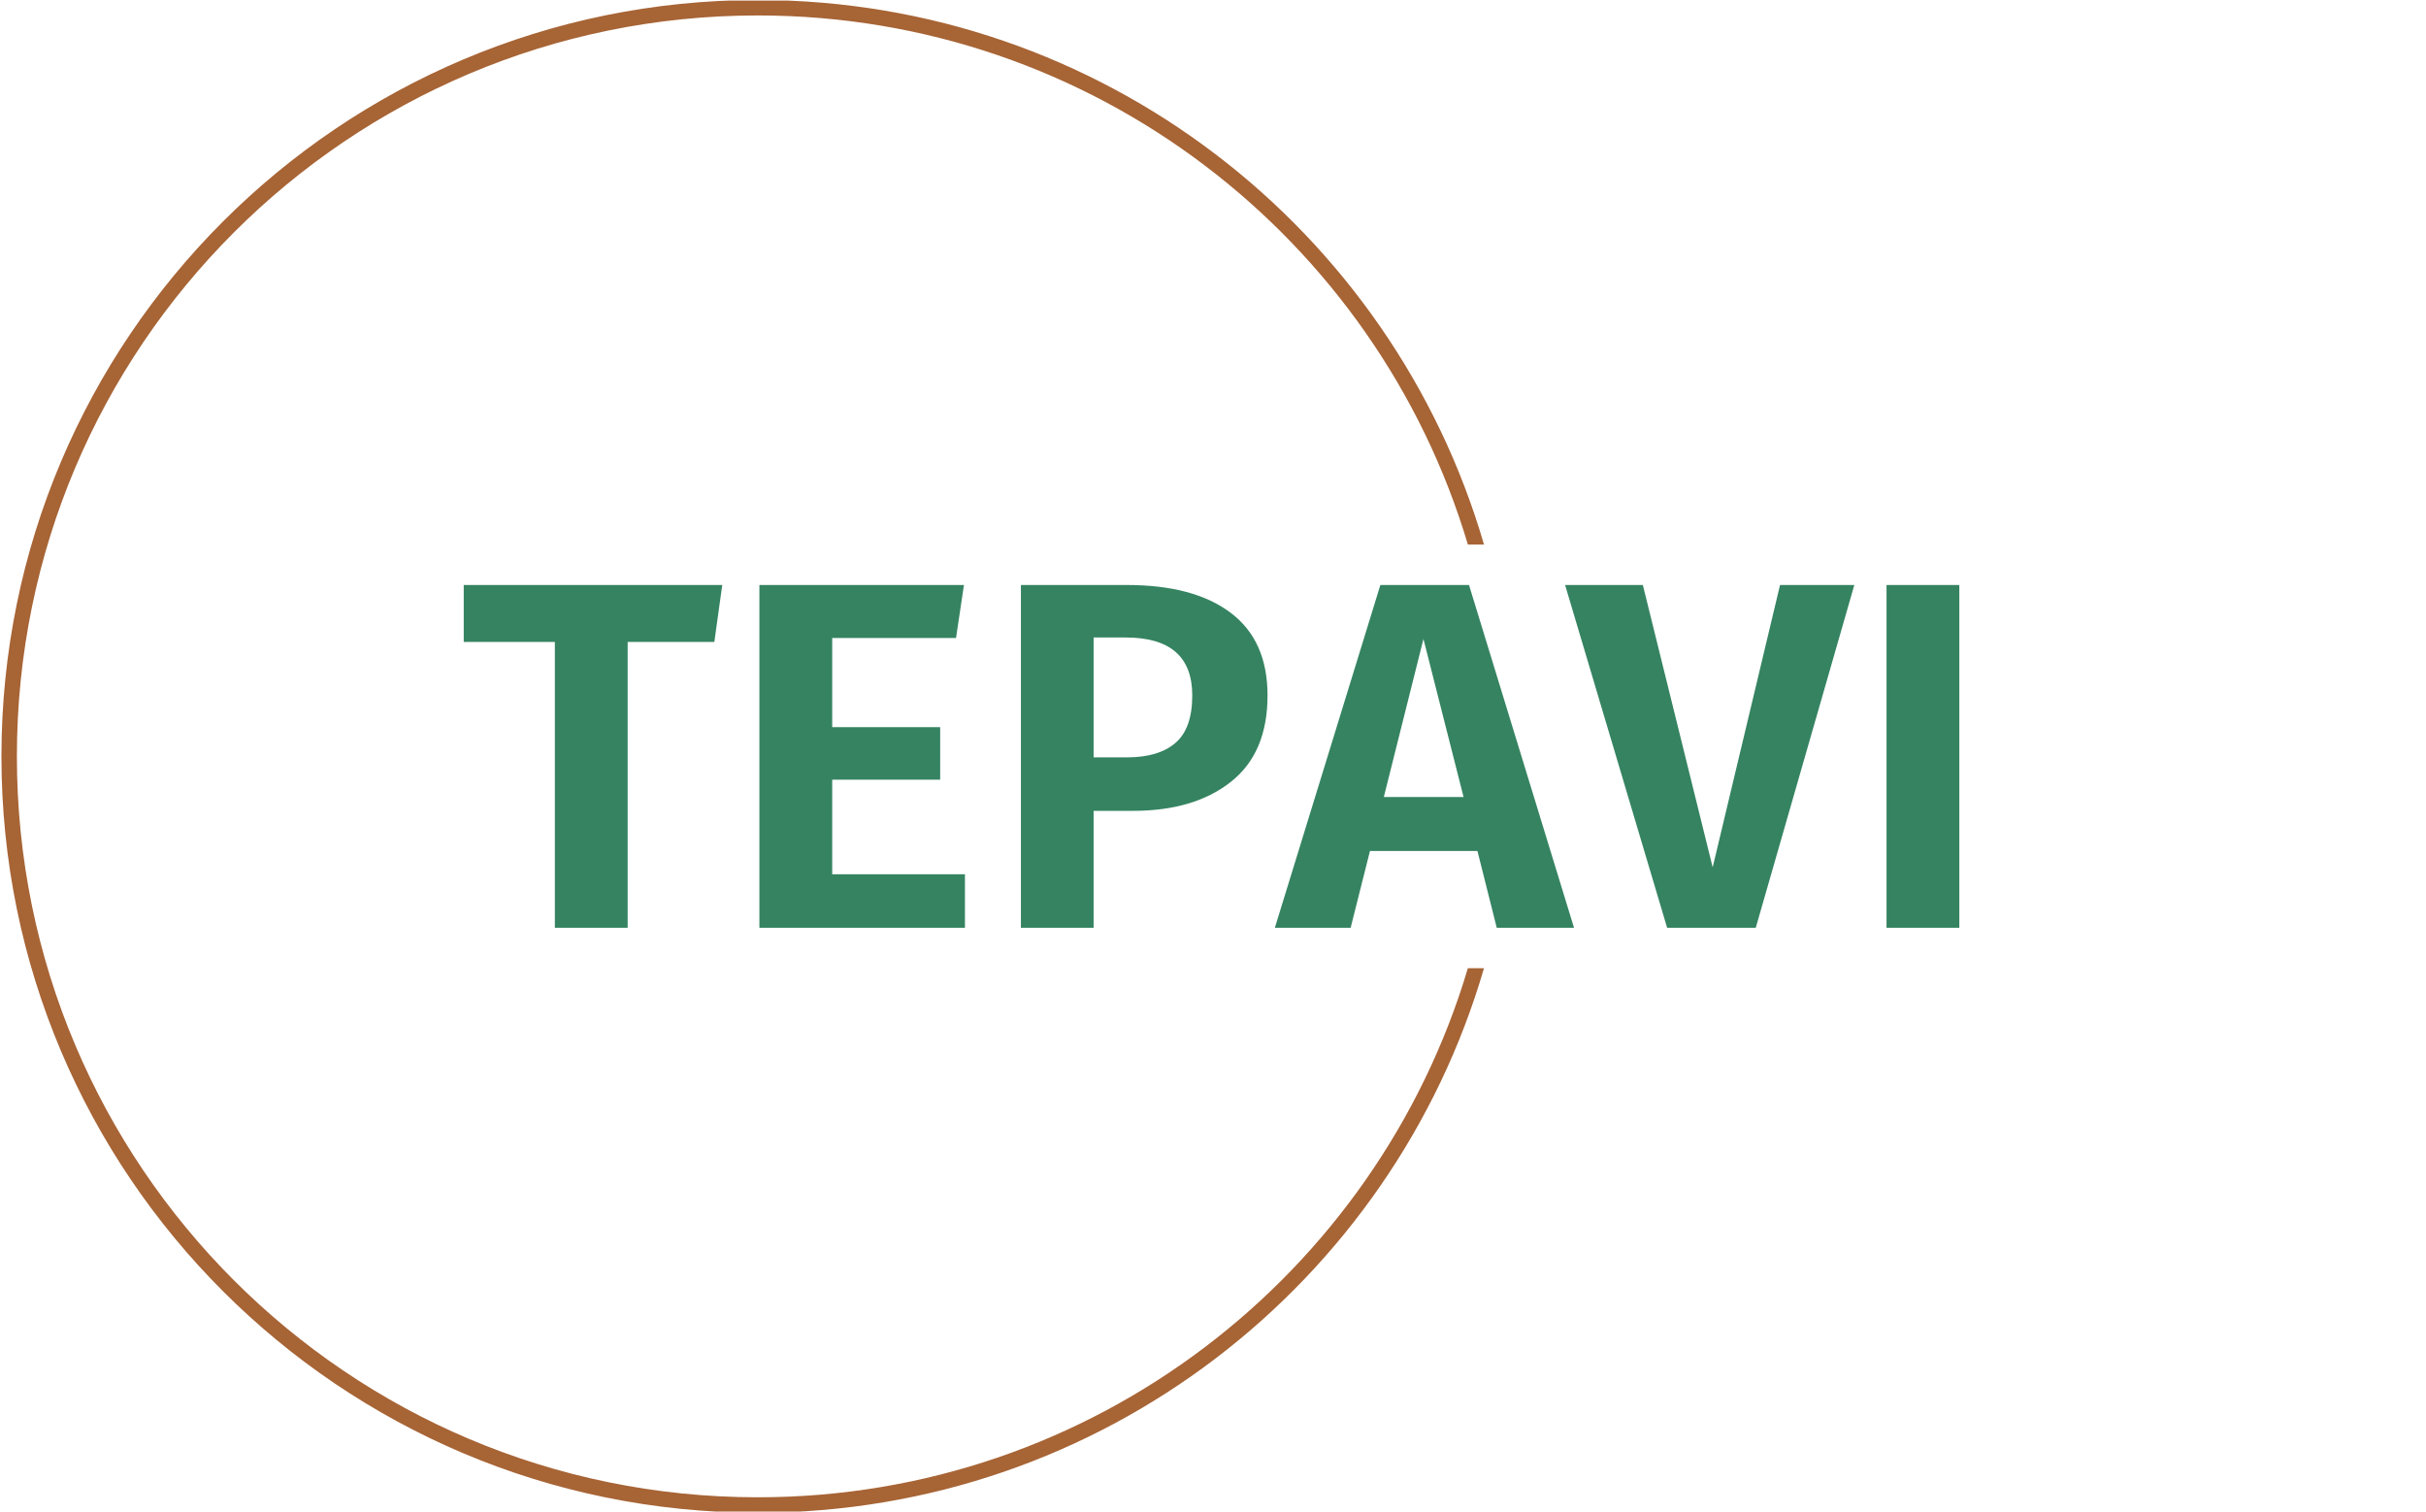<svg xmlns="http://www.w3.org/2000/svg" version="1.1" xmlns:xlink="http://www.w3.org/1999/xlink" xmlns:svgjs="http://svgjs.dev/svgjs" width="1000" height="623" viewBox="0 0 1000 623"><g transform="matrix(1,0,0,1,-0.606,0.252)"><svg viewBox="0 0 396 247" data-background-color="#ffffff" preserveAspectRatio="xMidYMid meet" height="623" width="1000" xmlns="http://www.w3.org/2000/svg" xmlns:xlink="http://www.w3.org/1999/xlink"><g id="tight-bounds" transform="matrix(1,0,0,1,0.24,-0.1)"><svg viewBox="0 0 395.52 247.2" height="247.2" width="395.52"><g><svg></svg></g><g><svg viewBox="0 0 395.52 247.2" height="247.2" width="395.52"><g transform="matrix(1,0,0,1,75.544,95.596)"><svg viewBox="0 0 244.431 56.009" height="56.009" width="244.431"><g><svg viewBox="0 0 244.431 56.009" height="56.009" width="244.431"><g><svg viewBox="0 0 244.431 56.009" height="56.009" width="244.431"><g><svg viewBox="0 0 244.431 56.009" height="56.009" width="244.431"><g id="textblocktransform"><svg viewBox="0 0 244.431 56.009" height="56.009" width="244.431" id="textblock"><g><svg viewBox="0 0 244.431 56.009" height="56.009" width="244.431"><g transform="matrix(1,0,0,1,0,0)"><svg width="244.431" viewBox="0.5 -34.6 150.99 34.6" height="56.009" data-palette-color="#358361"><path d="M0.5-34.6L26.6-34.6 25.8-28.85 17.05-28.85 17.05 0 9.7 0 9.7-28.85 0.5-28.85 0.5-34.6ZM30.35-34.6L51-34.6 50.2-29.25 37.7-29.25 37.7-20.25 48.6-20.25 48.6-14.95 37.7-14.95 37.7-5.4 51.1-5.4 51.1 0 30.35 0 30.35-34.6ZM67.45-34.6Q74.2-34.6 77.92-31.8 81.65-29 81.65-23.45L81.65-23.45Q81.65-17.65 77.95-14.73 74.25-11.8 68.05-11.8L68.05-11.8 64.09-11.8 64.09 0 56.75 0 56.75-34.6 67.45-34.6ZM67.45-17.2Q70.65-17.2 72.34-18.65 74.05-20.1 74.05-23.45L74.05-23.45Q74.05-29.3 67.34-29.3L67.34-29.3 64.09-29.3 64.09-17.2 67.45-17.2ZM112.59 0L104.79 0 102.84-7.75 91.99-7.75 90.04 0 82.39 0 93.04-34.6 101.99-34.6 112.59 0ZM97.39-29.15L93.39-13.2 101.44-13.2 97.39-29.15ZM133.39-34.6L140.89-34.6 130.94 0 121.99 0 111.69-34.6 119.54-34.6 126.59-6.1 133.39-34.6ZM144.14-34.6L151.49-34.6 151.49 0 144.14 0 144.14-34.6Z" opacity="1" transform="matrix(1,0,0,1,0,0)" fill="#358361" class="wordmark-text-0" data-fill-palette-color="primary" id="text-0"></path></svg></g></svg></g></svg></g></svg></g></svg></g></svg></g></svg></g><g><path d="M0 123.6c0-68.262 55.338-123.6 123.6-123.6 56.246 0 103.718 37.57 118.687 88.984h-2.633c-14.892-50.001-61.215-86.459-116.054-86.459-66.868 0-121.075 54.207-121.075 121.075 0 66.868 54.207 121.075 121.075 121.075 54.839 0 101.162-36.458 116.054-86.459h2.633c-14.97 51.414-62.441 88.984-118.687 88.984-68.262 0-123.6-55.338-123.6-123.6z" fill="#a76435" stroke="transparent" data-fill-palette-color="tertiary"></path></g></svg></g><defs></defs></svg><rect width="395.52" height="247.2" fill="none" stroke="none" visibility="hidden"></rect></g></svg></g></svg>